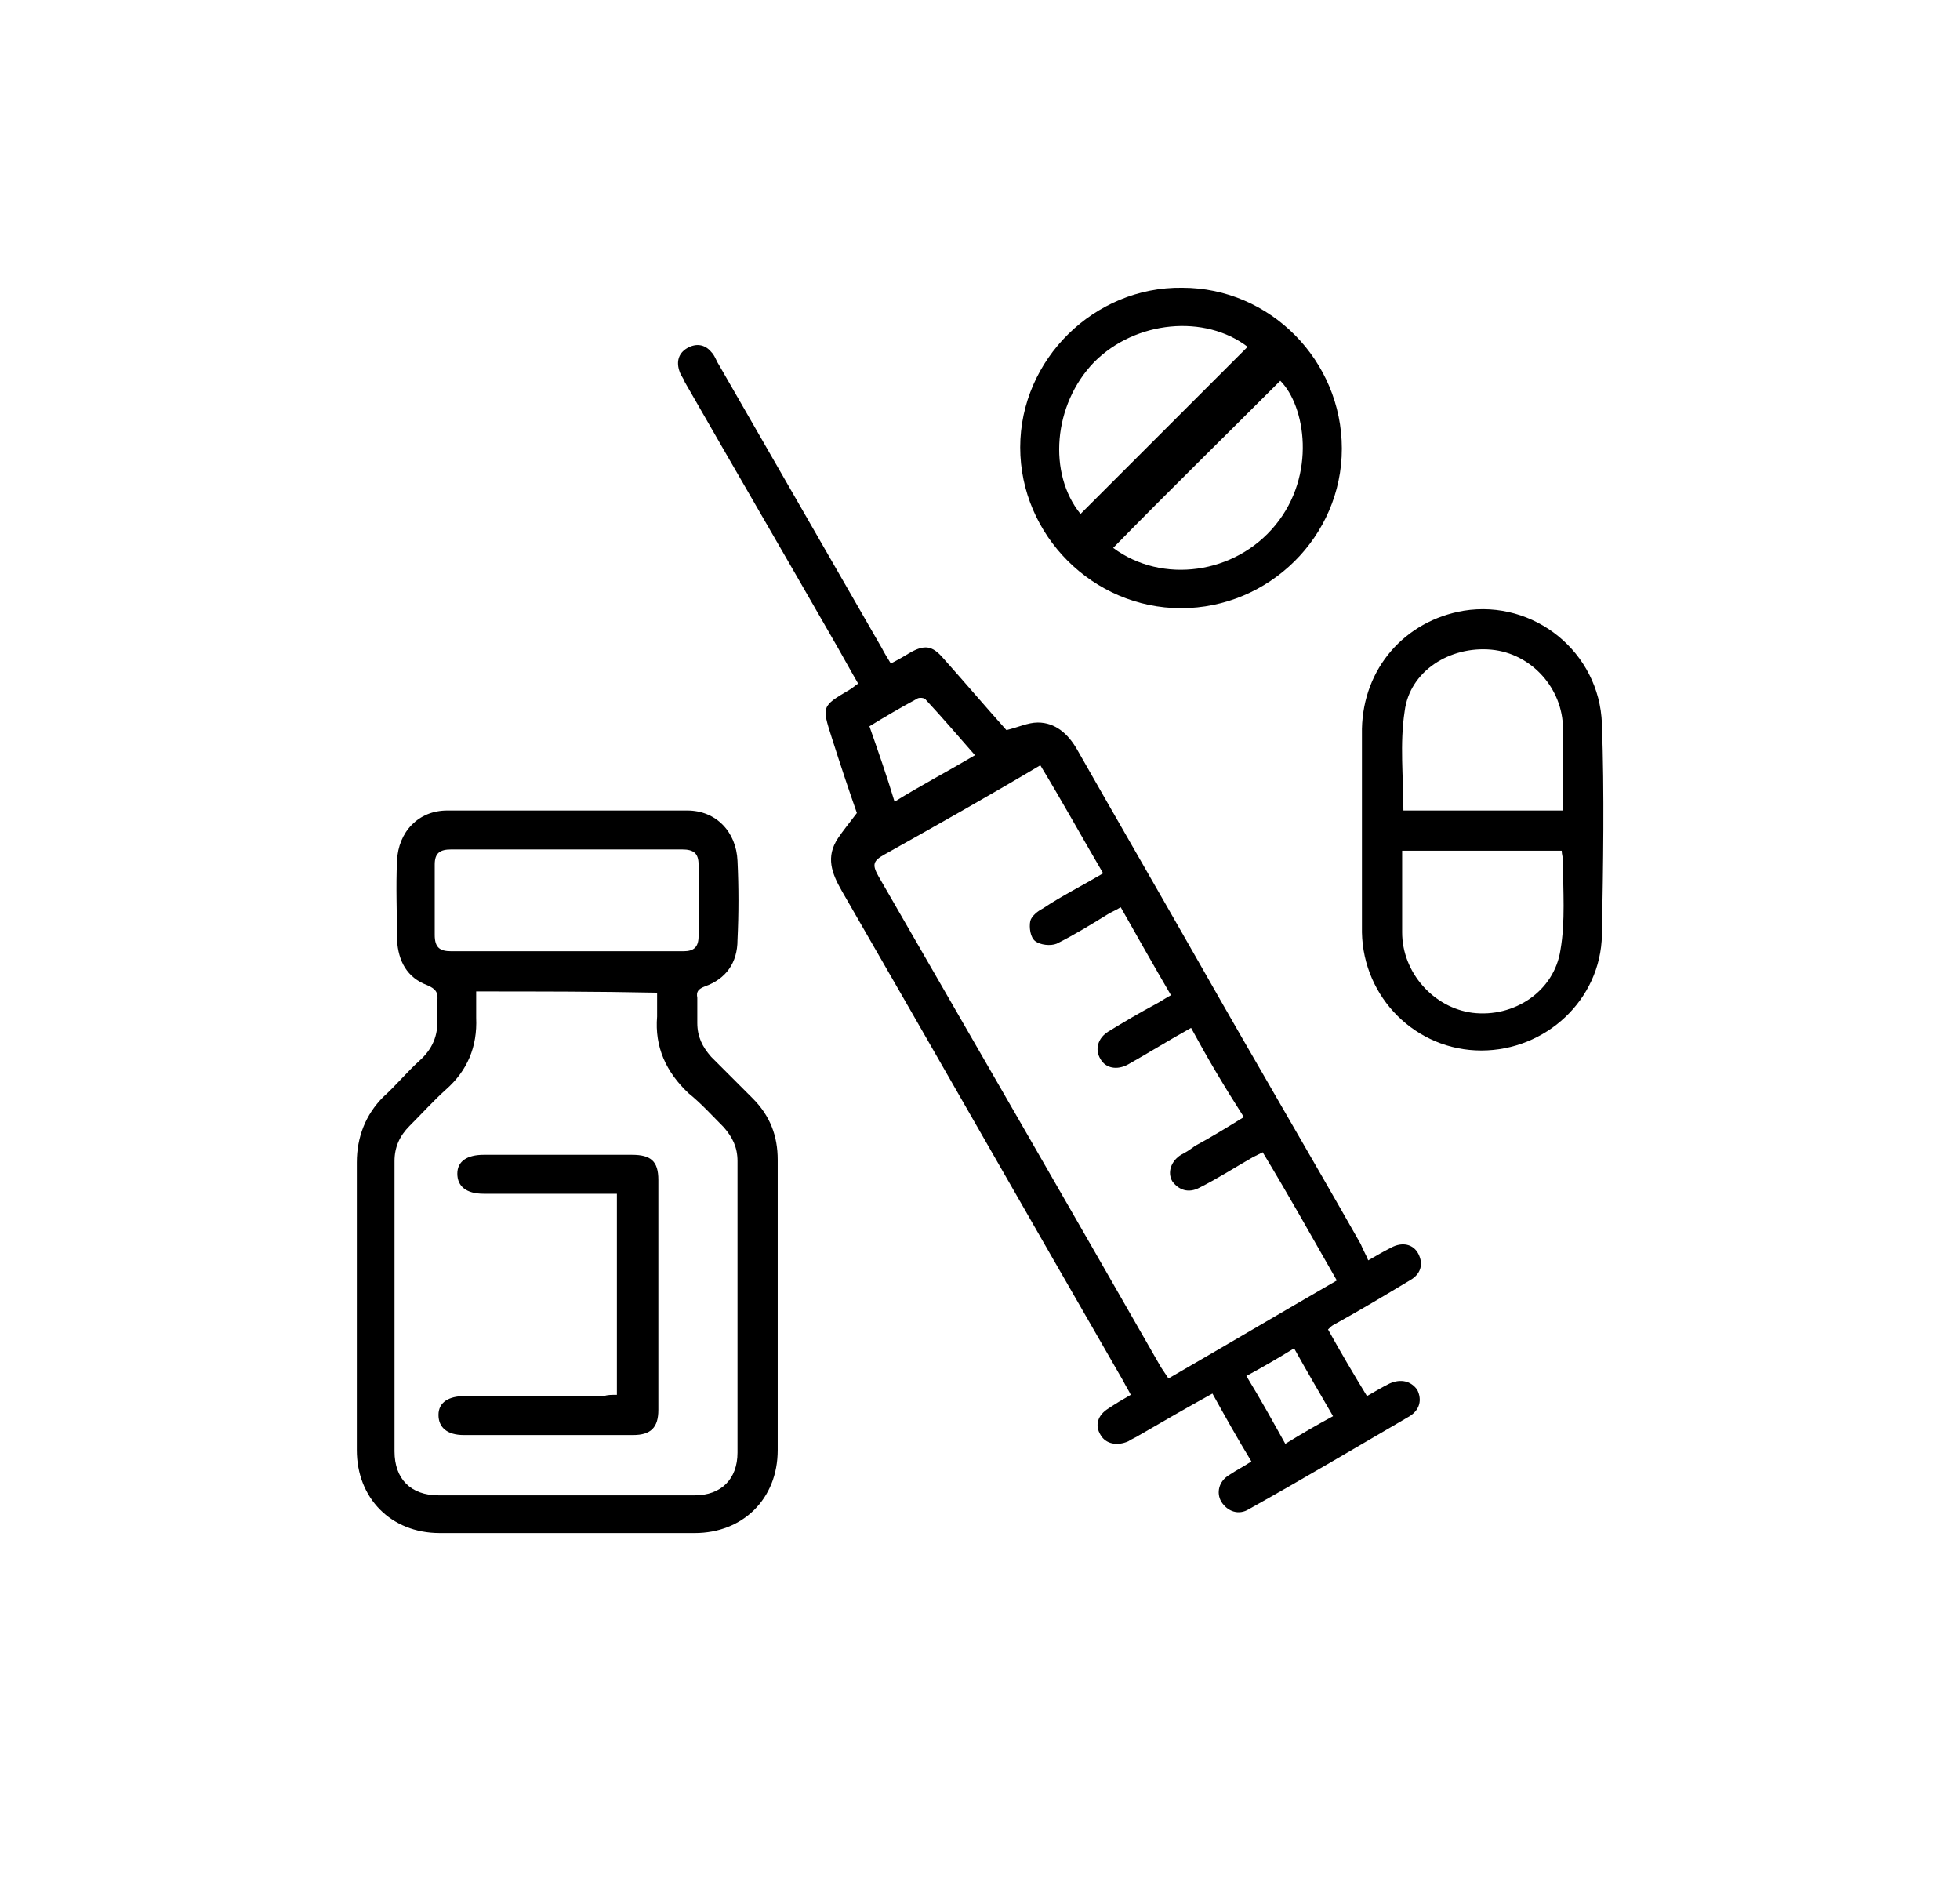 <?xml version="1.0" encoding="utf-8"?>
<!-- Generator: Adobe Illustrator 27.4.1, SVG Export Plug-In . SVG Version: 6.00 Build 0)  -->
<svg version="1.1" id="Layer_1" xmlns="http://www.w3.org/2000/svg" xmlns:xlink="http://www.w3.org/1999/xlink" x="0px" y="0px"
	 viewBox="0 0 156 150" style="enable-background:new 0 0 156 150;" xml:space="preserve">
<g>
	<path d="M108.9,100.3c0.7-0.4,1.2-0.7,1.8-1c0.9-0.5,1.8-0.3,2.2,0.5c0.4,0.8,0.2,1.6-0.7,2.1c-2,1.2-4,2.4-6,3.5
		c-0.2,0.1-0.3,0.2-0.5,0.4c1,1.8,2,3.5,3.1,5.3c0.7-0.4,1.2-0.7,1.8-1c0.9-0.4,1.7-0.2,2.2,0.5c0.4,0.8,0.2,1.6-0.6,2.1
		c-4.3,2.5-8.5,5-12.8,7.4c-0.8,0.5-1.7,0.2-2.2-0.6c-0.4-0.7-0.2-1.6,0.6-2.1c0.6-0.4,1.2-0.7,1.8-1.1c-1.1-1.8-2.1-3.6-3.1-5.4
		c-2,1.1-3.9,2.2-5.8,3.3c-0.3,0.2-0.6,0.3-0.9,0.5c-0.9,0.4-1.8,0.2-2.2-0.5c-0.5-0.8-0.2-1.6,0.6-2.1c0.6-0.4,1.1-0.7,1.8-1.1
		c-0.2-0.4-0.4-0.7-0.6-1.1c-7.5-13-14.9-26-22.4-39c-0.8-1.4-1.3-2.7-0.3-4.2c0.4-0.6,0.9-1.2,1.5-2c-0.6-1.7-1.3-3.8-2-6
		c-0.8-2.5-0.8-2.5,1.4-3.8c0.2-0.1,0.4-0.3,0.7-0.5c-0.7-1.2-1.4-2.5-2.1-3.7c-3.9-6.8-7.8-13.5-11.7-20.3
		c-0.1-0.3-0.3-0.5-0.4-0.8c-0.3-0.8-0.1-1.5,0.6-1.9c0.7-0.4,1.4-0.3,1.9,0.3c0.3,0.3,0.4,0.7,0.6,1c4.3,7.5,8.7,15.1,13,22.6
		c0.2,0.4,0.4,0.7,0.7,1.2c0.6-0.3,1.1-0.6,1.6-0.9c1.1-0.6,1.7-0.5,2.5,0.4c1.7,1.9,3.4,3.9,5.1,5.8c0.9-0.2,1.7-0.6,2.5-0.6
		c1.4,0,2.4,0.9,3.1,2.1c3.3,5.8,6.6,11.5,9.9,17.3c4.2,7.4,8.5,14.7,12.7,22.1C108.5,99.5,108.7,99.8,108.9,100.3z M94.8,81.8
		c-1.8,1-3.4,2-5,2.9c-0.9,0.5-1.8,0.3-2.2-0.4c-0.5-0.8-0.2-1.7,0.6-2.2c1.3-0.8,2.5-1.5,3.8-2.2c0.4-0.2,0.8-0.5,1.2-0.7
		c-1.4-2.4-2.7-4.7-4-7c-0.5,0.3-0.8,0.4-1.1,0.6c-1.3,0.8-2.6,1.6-4,2.3c-0.5,0.2-1.3,0.1-1.7-0.2c-0.4-0.3-0.5-1.1-0.4-1.6
		c0.1-0.4,0.6-0.8,1-1c1.5-1,3.1-1.8,4.8-2.8c-1.7-2.9-3.3-5.8-5-8.6c-4.2,2.5-8.3,4.8-12.4,7.1c-0.9,0.5-1,0.8-0.5,1.7
		c7.5,13,15,26,22.5,39.1c0.2,0.3,0.4,0.6,0.6,0.9c4.5-2.6,8.9-5.2,13.4-7.8c-2-3.5-3.9-6.9-5.9-10.2c-0.4,0.2-0.6,0.3-0.8,0.4
		c-1.4,0.8-2.8,1.7-4.2,2.4c-0.9,0.5-1.7,0.2-2.2-0.5c-0.4-0.7-0.1-1.6,0.7-2.1c0.4-0.2,0.7-0.4,1.1-0.7c1.3-0.7,2.6-1.5,3.9-2.3
		C97.4,86.4,96.1,84.2,94.8,81.8z M77.6,60.1c-1.4-1.6-2.6-3-3.9-4.4c-0.1-0.2-0.6-0.2-0.7-0.1c-1.3,0.7-2.5,1.4-3.8,2.2
		c0.7,2,1.4,4,2,6C73.3,62.5,75.4,61.4,77.6,60.1z M99.2,109.5c1.1,1.8,2.1,3.6,3.1,5.4c1.3-0.8,2.5-1.5,3.8-2.2
		c-1.1-1.9-2.1-3.6-3.1-5.4C101.7,108.1,100.5,108.8,99.2,109.5z"/>
	<path d="M28.4,103.9c0-3.8,0-7.6,0-11.4c0-2,0.7-3.8,2.1-5.2c1-0.9,1.9-2,2.9-2.9c1-0.9,1.5-2,1.4-3.4c0-0.4,0-0.9,0-1.3
		c0.1-0.7-0.1-1-0.8-1.3c-1.6-0.6-2.3-1.9-2.4-3.6c0-2.1-0.1-4.2,0-6.3c0.1-2.3,1.7-4,4-4c6.4,0,12.7,0,19.1,0c2.3,0,3.9,1.7,4,4
		c0.1,2.1,0.1,4.2,0,6.3c0,1.8-0.9,3.1-2.6,3.7c-0.5,0.2-0.7,0.4-0.6,0.9c0,0.7,0,1.3,0,2c0,1.1,0.4,1.9,1.1,2.7
		c1.1,1.1,2.2,2.2,3.3,3.3c1.4,1.4,2,3,2,4.9c0,7.7,0,15.4,0,23.1c0,3.9-2.8,6.6-6.6,6.6c-6.8,0-13.5,0-20.3,0
		c-3.9,0-6.6-2.8-6.6-6.6C28.4,111.6,28.4,107.8,28.4,103.9z M37.9,78.9c0,0.8,0,1.4,0,2.1c0.1,2.3-0.7,4.2-2.4,5.7
		c-1,0.9-1.9,1.9-2.9,2.9c-0.8,0.8-1.2,1.7-1.2,2.8c0,7.7,0,15.4,0,23.1c0,2.2,1.3,3.5,3.5,3.5c6.8,0,13.6,0,20.4,0
		c2.1,0,3.4-1.3,3.4-3.4c0-7.7,0-15.5,0-23.2c0-1.1-0.4-1.9-1.1-2.7c-0.9-0.9-1.8-1.9-2.8-2.7c-1.8-1.7-2.7-3.7-2.5-6.1
		c0-0.6,0-1.2,0-1.9C47.5,78.9,42.8,78.9,37.9,78.9z M45.1,75.7c3.1,0,6.2,0,9.3,0c0.8,0,1.2-0.3,1.2-1.2c0-1.9,0-3.8,0-5.7
		c0-0.9-0.4-1.2-1.3-1.2c-6.1,0-12.3,0-18.4,0c-0.9,0-1.3,0.3-1.3,1.2c0,1.9,0,3.7,0,5.6c0,1,0.4,1.3,1.3,1.3
		C39,75.7,42.1,75.7,45.1,75.7z"/>
	<path d="M108.4,66c0-2.7,0-5.3,0-8c0.1-4.8,3.4-8.6,8.1-9.4c5.6-0.9,10.8,3.3,11,9c0.2,5.6,0.1,11.2,0,16.8
		c-0.1,5.2-4.5,9.2-9.6,9.2c-5.2,0-9.4-4.2-9.5-9.4C108.4,71.5,108.4,68.8,108.4,66C108.4,66,108.4,66,108.4,66z M124.4,64.5
		c0-2.2,0-4.4,0-6.5c0-3.2-2.5-6-5.7-6.3c-3.3-0.3-6.5,1.7-6.9,4.9c-0.4,2.6-0.1,5.2-0.1,7.9C115.9,64.5,120.1,64.5,124.4,64.5z
		 M111.6,67.7c0,2.2,0,4.3,0,6.5c0,3.2,2.5,6,5.6,6.4c3.3,0.4,6.5-1.7,7-5c0.4-2.3,0.2-4.7,0.2-7.1c0-0.3-0.1-0.5-0.1-0.8
		C120.1,67.7,115.9,67.7,111.6,67.7z"/>
	<path d="M106.8,35.7c0,7-5.8,12.7-12.8,12.7c-7,0-12.8-5.8-12.8-12.8c0-7,5.9-12.8,12.9-12.7C101.1,22.9,106.8,28.7,106.8,35.7z
		 M86,40.9c4.5-4.5,8.9-8.9,13.3-13.3c-3.4-2.6-8.9-2.1-12.2,1.2C83.8,32.2,83.4,37.7,86,40.9z M88.6,43.6c3.9,2.9,9.7,2.1,12.9-1.8
		c3.3-4,2.4-9.5,0.4-11.5C97.5,34.7,93,39.1,88.6,43.6z"/>
	<path d="M49.1,111c0-5.4,0-10.7,0-16c-0.3,0-0.7,0-1,0c-3.2,0-6.4,0-9.6,0c-1.4,0-2.1-0.6-2.1-1.6c0-1,0.8-1.5,2.1-1.5
		c3.9,0,7.9,0,11.8,0c1.5,0,2.1,0.5,2.1,2c0,6.1,0,12.2,0,18.3c0,1.4-0.6,2-2,2c-4.5,0-9,0-13.5,0c-1.3,0-2-0.6-2-1.6
		c0-1,0.8-1.5,2.1-1.5c3.7,0,7.4,0,11.1,0C48.3,111,48.7,111,49.1,111z"/>
</g>
</svg>
